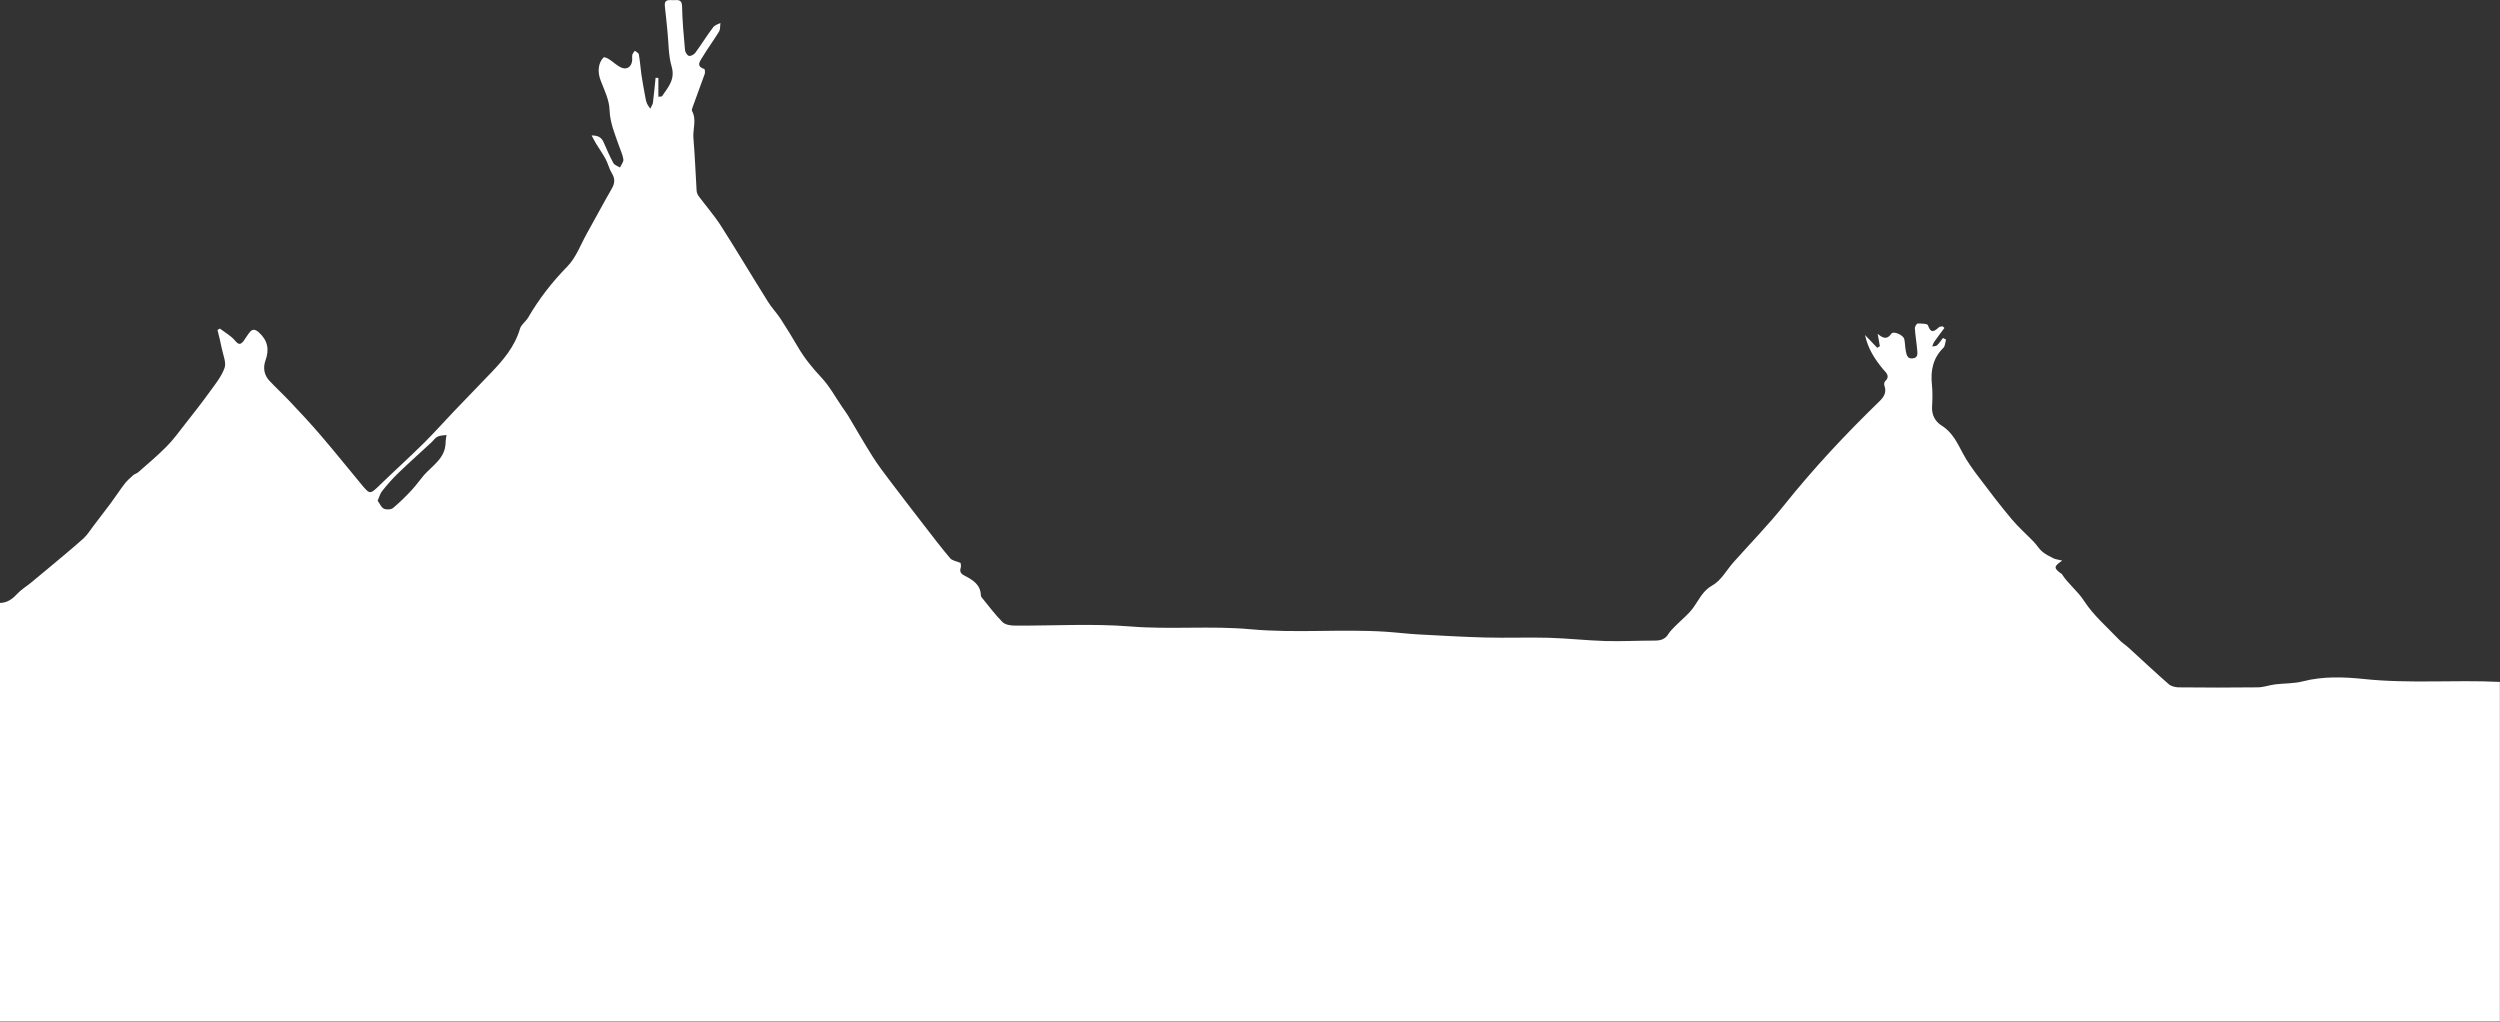 <?xml version="1.0" encoding="UTF-8"?> <!-- Generator: Adobe Illustrator 25.4.1, SVG Export Plug-In . SVG Version: 6.00 Build 0) --> <svg xmlns="http://www.w3.org/2000/svg" xmlns:xlink="http://www.w3.org/1999/xlink" id="Layer_1" x="0px" y="0px" viewBox="0 0 1700 695" style="enable-background:new 0 0 1700 695;" xml:space="preserve"><rect x="0" y="0" width="1700" height="695" fill="#333333" stroke="none"/> <style type="text/css"> .st0{fill:#FFFFFF;} </style> <path class="st0" d="M0,410c4.8-0.1,8.3-2.5,11.5-6c2.8-3,6.4-5.2,9.6-7.8c3.7-3,7.4-6.1,11.1-9.2c8.2-6.9,16.6-13.7,24.6-20.9 c2.7-2.5,4.7-5.8,7-8.8c3.8-5,7.6-10,11.4-15c3.2-4.3,6.1-8.8,9.3-13c1.7-2.3,3.9-4.2,6-6.1c1-0.9,2.4-1.2,3.4-2 c6.6-5.8,13.3-11.4,19.4-17.6c4.5-4.5,8.3-9.8,12.3-14.9c5.6-7.2,11.3-14.3,16.6-21.7c3.9-5.4,8.3-10.7,10.5-16.8 c1.3-3.7-1-8.8-1.9-13.3c-0.8-4.2-1.9-8.4-2.9-12.5c0.5-0.3,1-0.7,1.6-1c3.5,2.7,7.6,4.9,10.4,8.3c2.5,3,3.8,2.6,5.7,0.2 c1.5-2,2.7-4.2,4.3-6.1c1.8-2.2,3.6-1.9,5.9,0c6.2,5.5,7.5,11.7,4.7,19.4c-1.7,4.7-1,9.7,2.6,13.6c4.6,4.9,9.6,9.5,14.2,14.4 c7.2,7.6,14.3,15.2,21.1,23.2c9.3,10.8,18.2,22,27.3,32.9c5.9,7.1,5.9,7,12.6,0.5c9.9-9.6,20.1-18.8,29.9-28.5 c7-6.9,13.4-14.2,20.2-21.3c8.3-8.7,16.7-17.4,25.1-26.1c8.6-8.9,16.5-18.1,20.1-30.4c0.8-2.8,4-4.9,5.5-7.5 c7.4-12.7,16.2-24.1,26.6-34.7c6-6.1,9.1-14.9,13.4-22.6c5.7-10.1,11.1-20.4,16.9-30.4c2.2-3.8,2.3-6.9,0-10.6 c-1.8-2.9-2.5-6.4-4.1-9.4c-2-3.7-4.4-7.1-6.6-10.7c-0.9-1.5-1.7-3.1-3-5.5c4.5,0,6.7,1.4,8.1,4.5c2.1,4.8,4.2,9.7,6.7,14.3 c0.8,1.4,2.9,2,4.5,3c0.8-1.8,2.5-3.8,2.3-5.5c-0.4-3.1-1.9-6-2.9-9c-2.8-8.1-6.2-15.7-6.5-24.7c-0.2-6.8-3.6-13.5-6.1-20.1 c-2.1-5.4-1.8-11.8,2.1-15.6c0.4-0.4,2.8,0.7,4,1.5c2.9,1.9,5.5,4.6,8.6,5.7c3.8,1.3,6.6-1.4,6.8-5.5c0.1-1.2-0.2-2.4,0.1-3.5 c0.3-1,1.1-1.8,1.7-2.7c0.9,0.8,2.5,1.5,2.7,2.4c0.8,4.5,1.1,9,1.7,13.5c0.8,5.4,1.8,10.8,2.8,16.1c0.2,1.3,0.5,2.6,1,3.8 c0.6,1.3,1.5,2.4,2.3,3.6c0.6-1.4,1.6-2.7,1.8-4.1c0.7-5.6,1.2-11.2,1.8-16.9c0.6,0,1.3,0.1,1.9,0.1c0,4.1,0,8.3,0,12.8 c1.4-0.2,2.3-0.1,2.5-0.4c4.1-6.1,9.1-11.3,6.5-20.2c-2.2-7.5-2-15.7-2.8-23.6c-0.6-5.8-1.1-11.6-1.8-17.3c-0.6-5,2.9-4.2,5.8-4.2 c2.9,0,5.8-0.8,5.9,4.2c0.2,9.9,1.1,19.8,2,29.7c0.1,1.5,1.5,3.7,2.7,4c1.2,0.3,3.4-0.9,4.3-2.1c4.2-5.7,7.9-11.8,12.2-17.4 c1-1.4,3.2-2,4.9-2.9c-0.3,1.9,0,4.2-0.9,5.8c-3.6,5.9-7.7,11.4-11.3,17.4c-1.5,2.6-4.8,6.2,1.2,8.1c0.4,0.1,0.7,2.4,0.3,3.4 c-2.7,7.6-5.6,15.2-8.3,22.8c-0.3,0.8-0.6,1.8-0.3,2.4c3.2,5.9,0.5,12.1,0.9,18.1c1,12.1,1.5,24.2,2.2,36.2c0.1,1.2,0.7,2.6,1.4,3.6 c5,6.7,10.6,13.1,15.1,20.1c10.9,17.1,21.3,34.6,32.1,51.8c2.4,3.9,5.7,7.3,8.3,11.2c4.1,6.3,8.1,12.8,11.9,19.3 c4.5,7.8,10.1,14.6,16.3,21.2c5.4,5.8,9.3,13.1,13.9,19.8c1.4,2.1,2.9,4,4.2,6.2c5.5,9.2,10.8,18.5,16.5,27.5 c3.6,5.7,7.7,11.1,11.8,16.5c7.7,10.2,15.5,20.3,23.3,30.4c5.8,7.5,11.5,15,17.6,22.2c1.4,1.7,4.4,2,7.1,3.2c0,0.7,0.5,2.1,0.1,3.2 c-1,2.9,0.4,4.4,2.7,5.5c5.6,2.9,10.8,6.1,11,13.4c0,0.5,0.3,1,0.6,1.4c4.6,5.6,9,11.6,14.1,16.7c1.8,1.8,5.4,2.4,8.2,2.4 c26.3,0.2,52.8-1.5,78.9,0.6c27.3,2.2,54.6-0.6,81.7,1.9c30.8,2.8,61.5-0.3,92.2,1.7c7.3,0.5,14.5,1.4,21.8,1.8 c15.1,0.8,30.2,1.7,45.3,2.1c14.6,0.4,29.2-0.2,43.7,0.2c12.7,0.4,25.4,1.8,38.1,2.2c11.2,0.3,22.4-0.3,33.6-0.3 c3.9,0,7.1-0.8,9.3-4.5c1.3-2.1,3.2-3.8,4.9-5.6c4-4,8.6-7.6,11.9-12.1c4-5.5,6.4-11.6,13.2-15.4c5.9-3.3,9.6-10.4,14.3-15.7 c11.5-12.9,23.6-25.3,34.4-38.8c20-25,41.8-48.3,64.7-70.5c3-2.9,5.2-6.1,3.5-10.7c-0.3-0.8-0.2-2.3,0.3-2.8c4-3.9,0.8-6-1.6-8.9 c-5.3-6.5-9.9-13.5-11.9-22.8c3.2,3.3,5.8,6,8.3,8.7c0.6-0.4,1.2-0.7,1.8-1.1c-0.5-2.6-0.9-5.1-1.5-8.4c3.5,3,6.4,4.2,9.3-0.1 c1.4-2,8.1,0.8,8.8,3.7c0.6,2.7,0.5,5.6,1.1,8.4c0.5,2.4,1,5.1,4.6,4.7c3.7-0.4,3.3-3.2,3.1-5.6c-0.4-4.9-1.3-9.9-1.6-14.8 c-0.1-1.1,1.2-3.2,1.8-3.3c2.5,0,6.7,0,7.1,1.2c2,5.9,4.4,4.1,7.5,1.3c0.6-0.5,1.7-0.4,2.5-0.6c0.4,0.4,0.8,0.7,1.2,1.1 c-2.3,3.1-4.7,6.2-6.9,9.4c-0.7,0.9-0.9,2.1-1.4,3.2c1.1-0.2,2.6-0.1,3.3-0.8c1.5-1.4,2.7-3.3,4-5c0.7,0.4,1.4,0.8,2.1,1.1 c-0.6,1.9-0.6,4.4-1.8,5.6c-7.2,7.1-8.8,15.6-7.8,25.2c0.5,4.8,0.4,9.7,0.1,14.5c-0.4,5.8,2,10.4,6.5,13.2 c7.4,4.6,10.7,11.9,14.5,19c3,5.6,6.8,10.9,10.7,16c7.3,9.7,14.6,19.3,22.4,28.6c4.6,5.5,10.2,10.4,15.2,15.6c1.9,2,3.4,4.6,5.5,6.4 c2.2,1.9,5,3.3,7.6,4.6c1.6,0.8,3.5,0.9,6.1,1.6c-5.8,4-5.8,5-1.1,8.6c0.3,0.2,0.7,0.3,0.8,0.5c4.3,6.8,10.8,11.5,15.2,18.4 c6.3,9.7,15.4,17.5,23.5,26c2,2.2,4.6,3.8,6.8,5.8c9.1,8.3,18,16.7,27.3,24.8c1.6,1.4,4.3,2,6.4,2.1c18,0.2,36,0.2,54,0 c3.9,0,7.8-1.5,11.7-2c6.4-0.8,13-0.5,19.1-2.1c13.7-3.5,27.7-3,41.2-1.6c30.9,3.3,61.8,0.5,92.7,2c0,77,0,154,0,231 c-566.7,0-1133.3,0-1700,0C0,599.9,0,505,0,410z M256.8,340.5c1.4,1.9,2.4,4.5,4.2,5.4c1.7,0.8,4.9,0.7,6.3-0.5 c4.5-3.7,8.7-7.9,12.7-12.2c2.9-3.1,5.4-6.7,8.2-10c5.9-6.7,14.5-11.5,14.8-22c0-1.8,0.4-3.6,0.6-5.4c-2,0.3-4.2,0.2-6,1.1 c-1.6,0.7-2.7,2.4-4,3.7c-7.7,7.1-15.4,14-23,21.3c-3.8,3.7-7.3,7.7-10.6,11.8C258.6,335.3,258,337.7,256.8,340.5z"></path> </svg> 